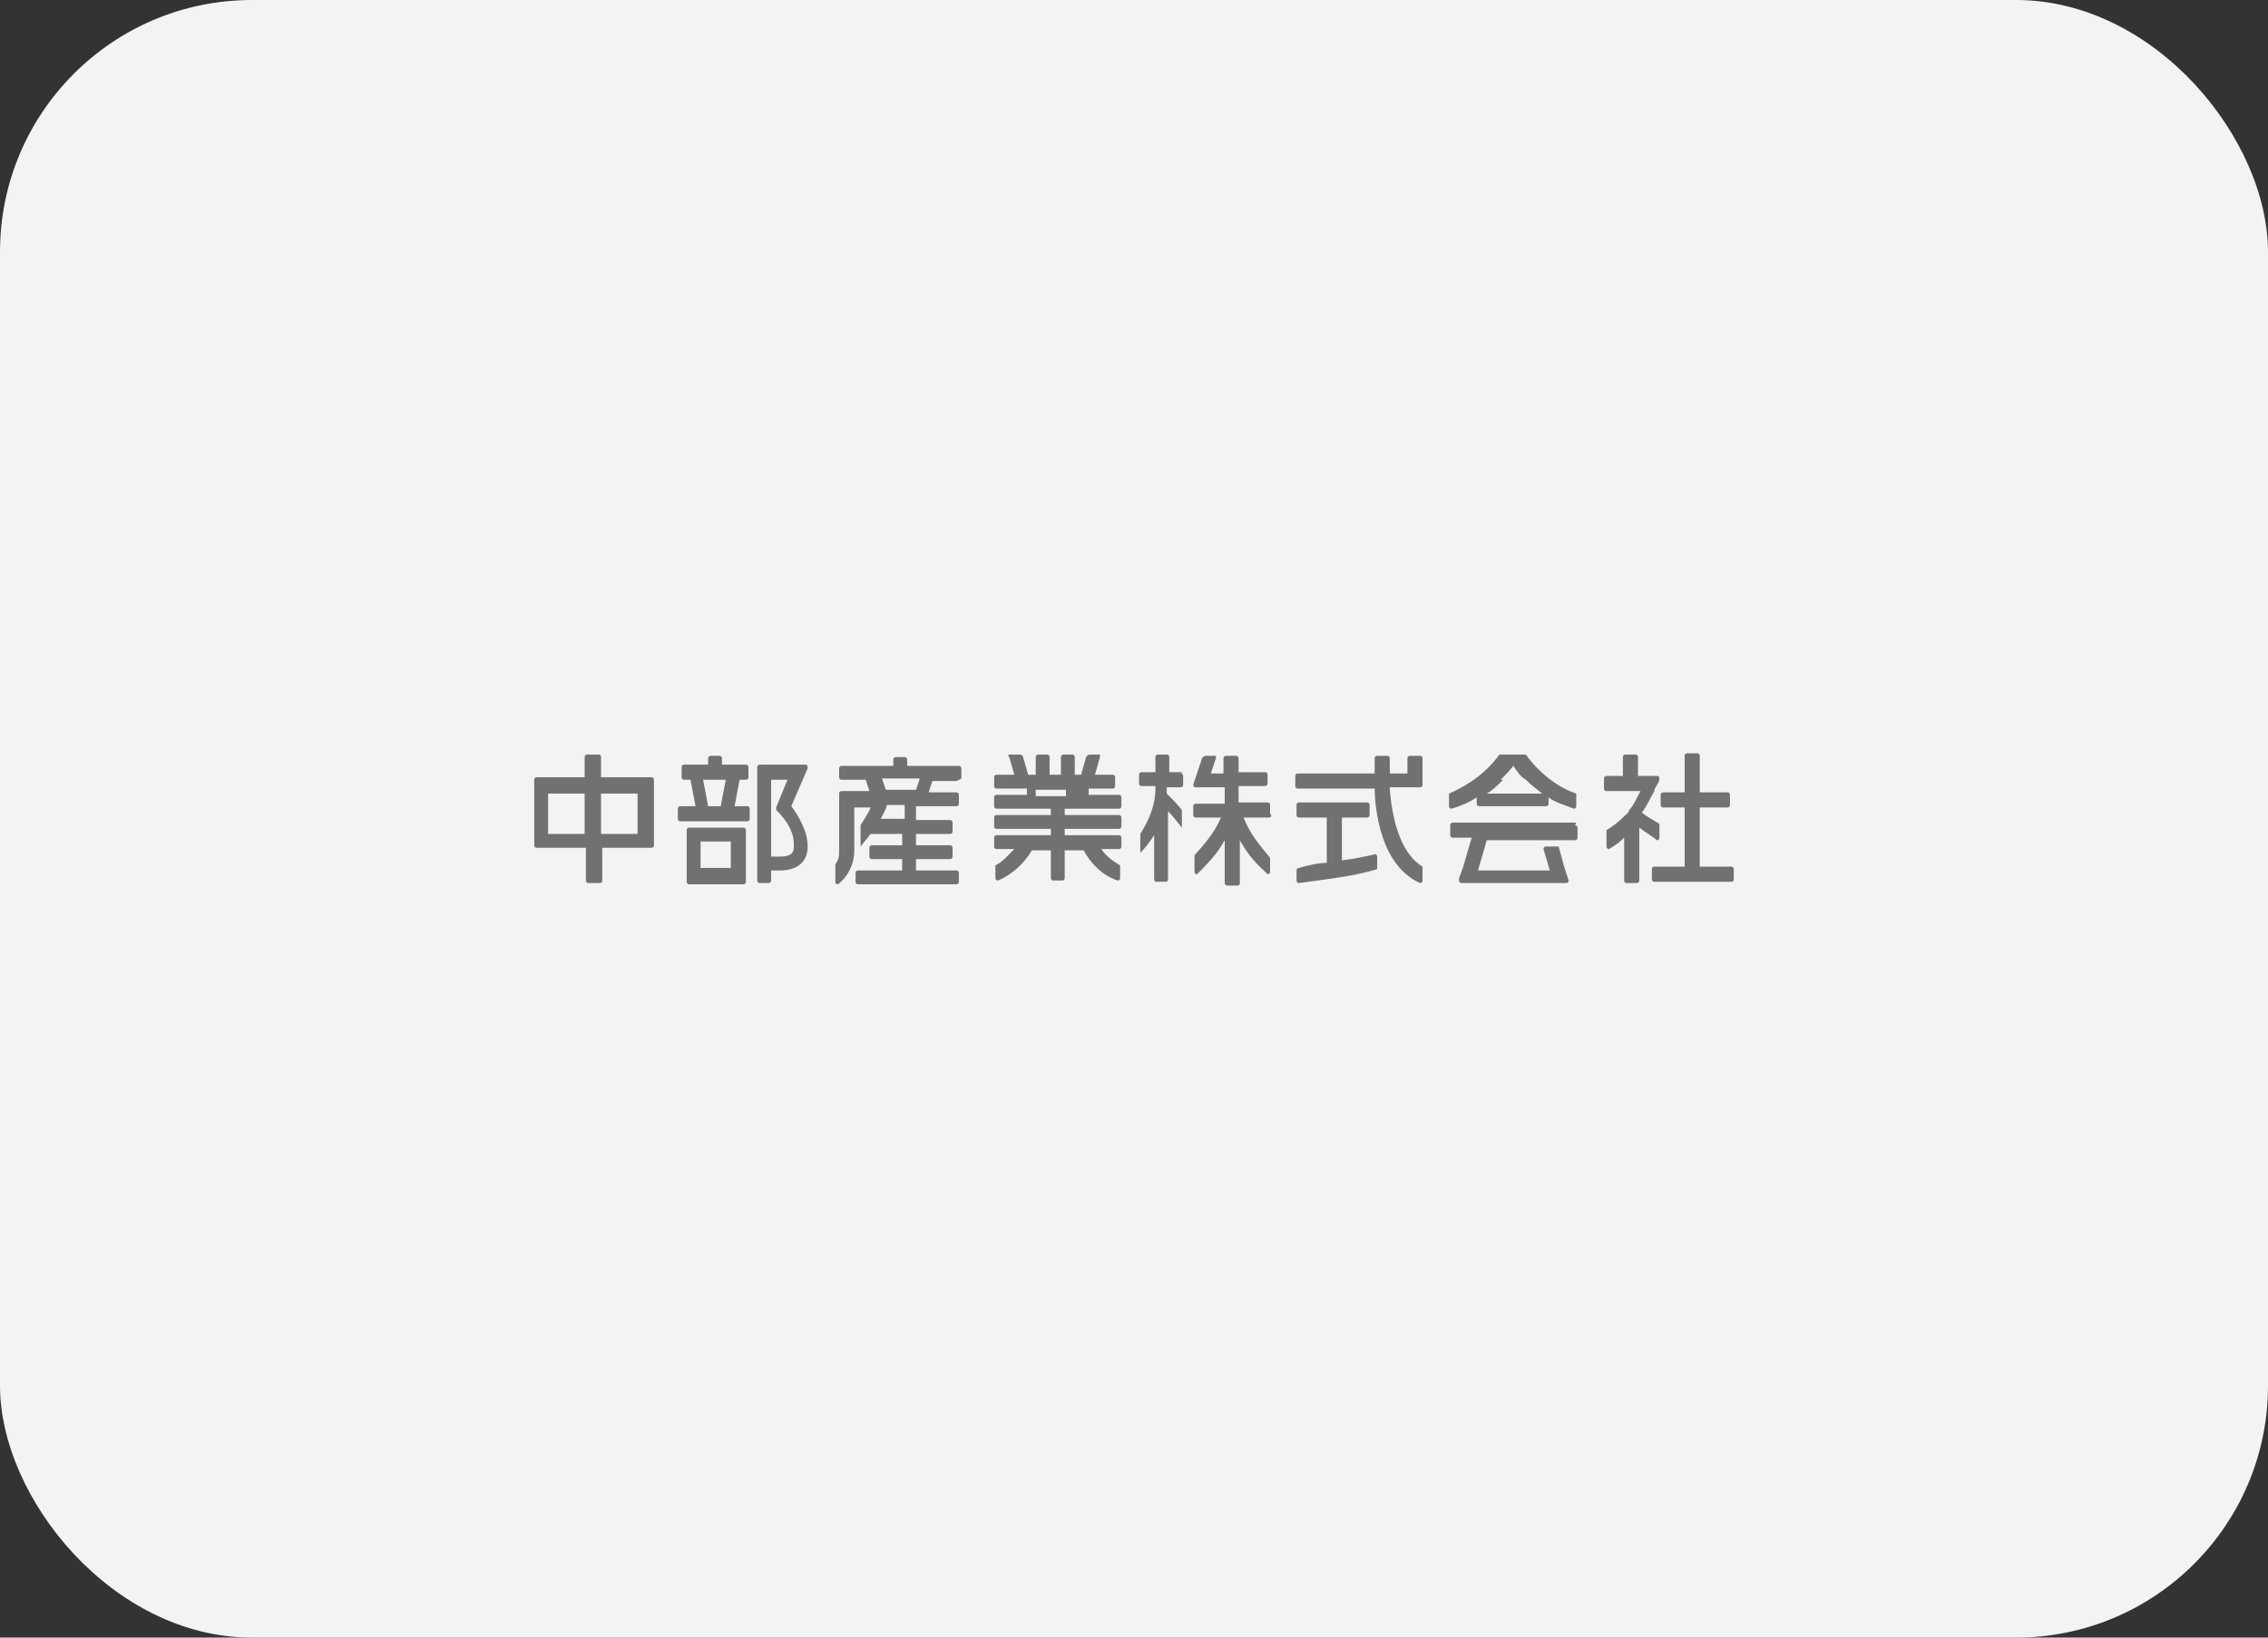 <?xml version="1.0" encoding="UTF-8"?>
<svg xmlns="http://www.w3.org/2000/svg" version="1.1" viewBox="0 0 180 130">
  <rect x="0" y="0" width="180" height="130" fill="#333333" stroke="none"/>
  <defs>
    <style>
      .cls-1 {
        fill: #727171;
      }

      .cls-2 {
        fill: #f3f3f3;
      }
    </style>
  </defs>
  <!-- Generator: Adobe Illustrator 28.7.2, SVG Export Plug-In . SVG Version: 1.2.0 Build 154)  -->
  <g>
    <g id="_レイヤー_1" data-name="レイヤー_1">
      <g id="_レイヤー_1-2" data-name="_レイヤー_1">
        <g>
          <g id="_レイヤー_2">
            <g id="_画像">
              <rect class="cls-2" width="180" height="130" rx="20" ry="20"/>
            </g>
          </g>
          <g id="_レイヤー_1-2">
            <g id="_レイヤー_1-2-2" data-name="_レイヤー_1-2">
              <g>
                <path class="cls-1" d="M51.6,61.7h-3.9v-1.6c0,0,0-.2-.2-.2h-.9c0,0-.2,0-.2.2v1.6h-3.8c0,0-.2,0-.2.2v5.2c0,0,0,.2.2.2h3.9v2.6c0,0,0,.2.2.2h.9c0,0,.2,0,.2-.2v-2.6h3.9c0,0,.2,0,.2-.2v-5.2c0,0,0-.2-.2-.2M43.5,63h2.9v3.2h-2.9s0-3.2,0-3.2ZM50.6,66.2h-2.9v-3.2h2.9v3.2Z"/>
                <path class="cls-1" d="M76.1,61.9c0,0,.2,0,.2-.2v-.7c0,0,0-.2-.2-.2h-4.1v-.5c0,0,0-.2-.2-.2h-.7c0,0-.2,0-.2.2v.5h-4.1c0,0-.2,0-.2.2v.7c0,0,0,.2.2.2h1.9l.3.9h-2.2c0,0-.2,0-.2.2v4.4c0,.5,0,.8-.3,1.2,0,0,0,0,0,.2h0v1.2h0c0,0,0,.2.2.2h0c.8-.6,1.3-1.6,1.3-2.7v-3.4h1.3c-.2.5-.5.9-.8,1.4v1.7s0,0,0,0h0c.3-.4.5-.6.8-1h2.5v.9h-2.4c0,0-.2,0-.2.2v.7c0,0,0,.2.2.2h2.4v.9h-3.5c0,0-.2,0-.2.2v.7c0,0,0,.2.2.2h7.8c0,0,.2,0,.2-.2v-.7c0,0,0-.2-.2-.2h-3.2v-.9h2.7c0,0,.2,0,.2-.2v-.7c0,0,0-.2-.2-.2h-2.7v-.9h2.7c0,0,.2,0,.2-.2v-.7c0,0,0-.2-.2-.2h-2.7v-1.1h3.2c0,0,.2,0,.2-.2v-.7c0,0,0-.2-.2-.2h-2.2l.3-.9h1.9ZM71.8,65h-1.9c.2-.4.4-.7.5-1.1h1.4v1.1ZM72.7,62.7h-2.4l-.3-.9h3l-.3.9h0Z"/>
                <path class="cls-1" d="M59,65.7h-4.3c0,0-.2,0-.2.2v4.1c0,0,0,.2.2.2h4.3c0,0,.2,0,.2-.2v-4.1c0,0,0-.2-.2-.2M58,68.9h-2.4v-2.1h2.4v2.1Z"/>
                <path class="cls-1" d="M59.4,64h-1.1l.4-2.1h.5c0,0,.2,0,.2-.2v-.8c0,0,0-.2-.2-.2h-1.9v-.5c0,0,0-.2-.2-.2h-.7c0,0-.2,0-.2.2v.5h-1.9c0,0-.2,0-.2.2v.8c0,0,0,.2.2.2h.5l.4,2.1h-1.2c0,0-.2,0-.2.2v.8c0,0,0,.2.2.2h5.3c0,0,.2,0,.2-.2v-.8c0,0,0-.2-.2-.2M55.9,61.9h1.7l-.4,2.1h-1l-.4-2.1h0Z"/>
                <path class="cls-1" d="M64.1,61h0c0-.2,0-.3-.2-.3h-3.6c0,0-.2,0-.2.2h0v9c0,0,0,.2.2.2h.7c0,0,.2,0,.2-.2v-.8h.7c1.4,0,2.2-.7,2.2-1.9s-.7-2.4-1.3-3.2l1.3-3h0ZM63,67.2c0,.3,0,.8-1.1.8h-.7v-6.1h1.3l-.9,2.2h0v.2h0c.4.4,1.4,1.4,1.4,2.7"/>
                <path class="cls-1" d="M88.3,62.6c0,0,.2,0,.2-.2v-.7c0,0,0-.2-.2-.2h-1.4l.4-1.4c0,0,0-.2,0-.2h-.8c0,0-.2,0-.3.2l-.4,1.4h-.5v-1.4c0,0,0-.2-.2-.2h-.7c0,0-.2,0-.2.2v1.4h-.9v-1.4c0,0,0-.2-.2-.2h-.7c0,0-.2,0-.2.2v1.4h-.6l-.4-1.4c0,0,0-.2-.3-.2h-.8c0,0-.2,0,0,.2l.4,1.4h-1.4c0,0-.2,0-.2.2v.7c0,0,0,.2.2.2h2.4v.5h-2.4c0,0-.2,0-.2.2v.7c0,0,0,.2.2.2h4.3v.5h-4.3c0,0-.2,0-.2.2v.7c0,0,0,.2.2.2h4.3v.5h-4.3c0,0-.2,0-.2.2v.7c0,0,0,.2.2.2h1.4c-.5.5-.9,1-1.5,1.3,0,0,0,0,0,.2v.8h0c0,0,0,.2.2.2s0,0,0,0h0c1.2-.5,2.1-1.4,2.7-2.4h1.5v2.2c0,0,0,.2.2.2h.7c0,0,.2,0,.2-.2v-2.2h1.5c.6,1.1,1.5,2,2.7,2.4h0c0,0,.2,0,.2-.2h0v-.8s0,0,0-.2c-.5-.3-1.1-.7-1.5-1.3h1.4c0,0,.2,0,.2-.2v-.7c0,0,0-.2-.2-.2h-4.3v-.5h4.3c0,0,.2,0,.2-.2v-.7c0,0,0-.2-.2-.2h-4.3v-.5h4.3c0,0,.2,0,.2-.2v-.7c0,0,0-.2-.2-.2h-2.4v-.5h2.4-.2ZM84.6,63.2h-2.4v-.5h2.4v.5Z"/>
                <path class="cls-1" d="M93.9,61.3h-1.1v-1.2c0,0,0-.2-.2-.2h-.7c0,0-.2,0-.2.2v1.2h-1.1c0,0-.2,0-.2.2v.7c0,0,0,.2.2.2h1.1v.2c0,1.3-.5,2.5-1.2,3.6h0v1.5s0,0,0,0h0c.4-.4.7-.8,1.1-1.4v3.5c0,0,0,.2.2.2h.7c0,0,.2,0,.2-.2v-5.4c.4.4.7.8,1.1,1.3h0s0,0,0,0v-1.2s0,0,0-.2c-.4-.5-.8-.9-1.2-1.3v-.5h1.1c0,0,.2,0,.2-.2v-.7c0,0,0-.2-.2-.2"/>
                <path class="cls-1" d="M100.8,64.6v-.7c0,0,0-.2-.2-.2h-2.3v-1.3h2.1c0,0,.2,0,.2-.2v-.7c0,0,0-.2-.2-.2h-2.1v-1.1c0,0,0-.2-.2-.2h-.8c0,0-.2,0-.2.2v1.2h-1l.4-1.2c0,0,0-.2,0-.2h-.8c0,0-.2,0-.3.2l-.4,1.2-.3.9c0,0,0,.2.2.2h2.3v1.3h-2.3c0,0-.2,0-.2.2v.7c0,0,0,.2.2.2h2c-.5,1.2-1.3,2.1-2.1,3h0v1.3c0,0,0,.2.2.2h0l.3-.3c.8-.8,1.4-1.5,1.9-2.4v3.4c0,0,0,.2.2.2h.8c0,0,.2,0,.2-.2v-3.4c.5.9,1.1,1.7,1.9,2.4l.3.3h0c0,0,.2,0,.2-.2v-1.1h0c-.9-1.1-1.6-1.9-2.1-3.2h2c0,0,.2,0,.2-.2"/>
                <path class="cls-1" d="M109.2,67.8c-.9.2-1.8.4-2.7.5v-3.4h2c0,0,.2,0,.2-.2v-.8c0,0,0-.2-.2-.2h-5.4c0,0-.2,0-.2.2v.8c0,0,0,.2.2.2h2.2v3.6c-.7,0-1.5.2-2.2.4,0,0-.2,0-.2.2v.8c0,0,0,.2.2.2s0,0,0,0c2.1-.3,4.2-.5,6.2-1.1,0,0,0,0,0-.2v-.8c0,0,0-.2-.2-.2s0,0,0,0"/>
                <path class="cls-1" d="M109.1,62.5c0,.4,0,6,3.6,7.6h0c0,0,.2,0,.2-.2v-.9s0,0,0-.2c-1.3-.8-1.9-2.4-2.2-3.6s-.4-2.4-.4-2.7h2.4c0,0,.2,0,.2-.2v-2.1c0,0,0-.2-.2-.2h-.8c0,0-.2,0-.2.2v1.2h-1.4v-1.2c0,0,0-.2-.2-.2h-.8c0,0-.2,0-.2.2v1.2h-6.1c0,0-.2,0-.2.2v.8c0,0,0,.2.2.2h6.2,0Z"/>
                <path class="cls-1" d="M137.3,68.8h-2.4v-4.7h2.2c0,0,.2,0,.2-.2v-.8c0,0,0-.2-.2-.2h-2.2v-2.9c0,0,0-.2-.2-.2h-.8c0,0-.2,0-.2.2v2.9h-1.7c0,0-.2,0-.2.2v.8c0,0,0,.2.2.2h1.7v4.7h-2.4c0,0-.2,0-.2.2v.8c0,0,0,.2.2.2h6.1c0,0,.2,0,.2-.2v-.8c0,0,0-.2-.2-.2"/>
                <path class="cls-1" d="M131.5,66.7h0c0,0,.2,0,.2-.2v-.9s0,0,0-.2c-.5-.3-.9-.5-1.4-.9.4-.5.7-1.2,1-1.7,0-.3.3-.5.4-.9h0c0-.2,0-.3-.2-.3h-1.5v-1.5c0,0,0-.2-.2-.2h-.8c0,0-.2,0-.2.2v1.5h-1.3c0,0-.2,0-.2.2v.8c0,0,0,.2.2.2h2.7c-.3.5-.5,1.1-.9,1.5,0,.2-.3.4-.4.5-.5.5-.9.8-1.4,1.1v1.3c0,0,0,.2.2.2h0c.5-.3.8-.5,1.2-.9v3.4c0,0,0,.2.2.2h.8c0,0,.2,0,.2-.2v-4.2c.5.4,1.1.7,1.5,1.1"/>
                <path class="cls-1" d="M125.1,65.3h-9.8c0,0-.2,0-.2.2v.8c0,0,0,.2.2.2h1.5l-.7,2.4-.3.8h0v.2c0,0,0,.2.2.2h8.3c0,0,.2,0,.2-.2s0,0,0,0l-.3-.9-.5-1.8s0,0-.2,0h-.8c0,0-.2,0-.2.2s0,0,0,0l.5,1.7h-5.7l.7-2.4h7c0,0,.2,0,.2-.2v-.8c0,0,0-.2-.2-.2"/>
                <path class="cls-1" d="M115.2,64.2h0c.7-.2,1.4-.5,2-.9v.5c0,0,0,.2.2.2h5.3c0,0,.2,0,.2-.2v-.5c.5.4,1.3.6,2,.9h0c0,0,.2,0,.2-.2h0v-.8s0-.2,0-.2h0c-1.5-.5-3-1.7-4-3.1h-2.1c-1,1.4-2.4,2.4-4,3.1h0s0,0,0,.2v.8h0c0,0,0,.2.2.2M119.1,61.9c.4-.4.7-.7,1-1.1.3.4.5.8,1,1.1.4.4.8.7,1.3,1.1h-4.4c.5-.3.8-.6,1.3-1.1"/>
              </g>
            </g>
          </g>
        </g>
      </g>
    </g>
  </g>
</svg>